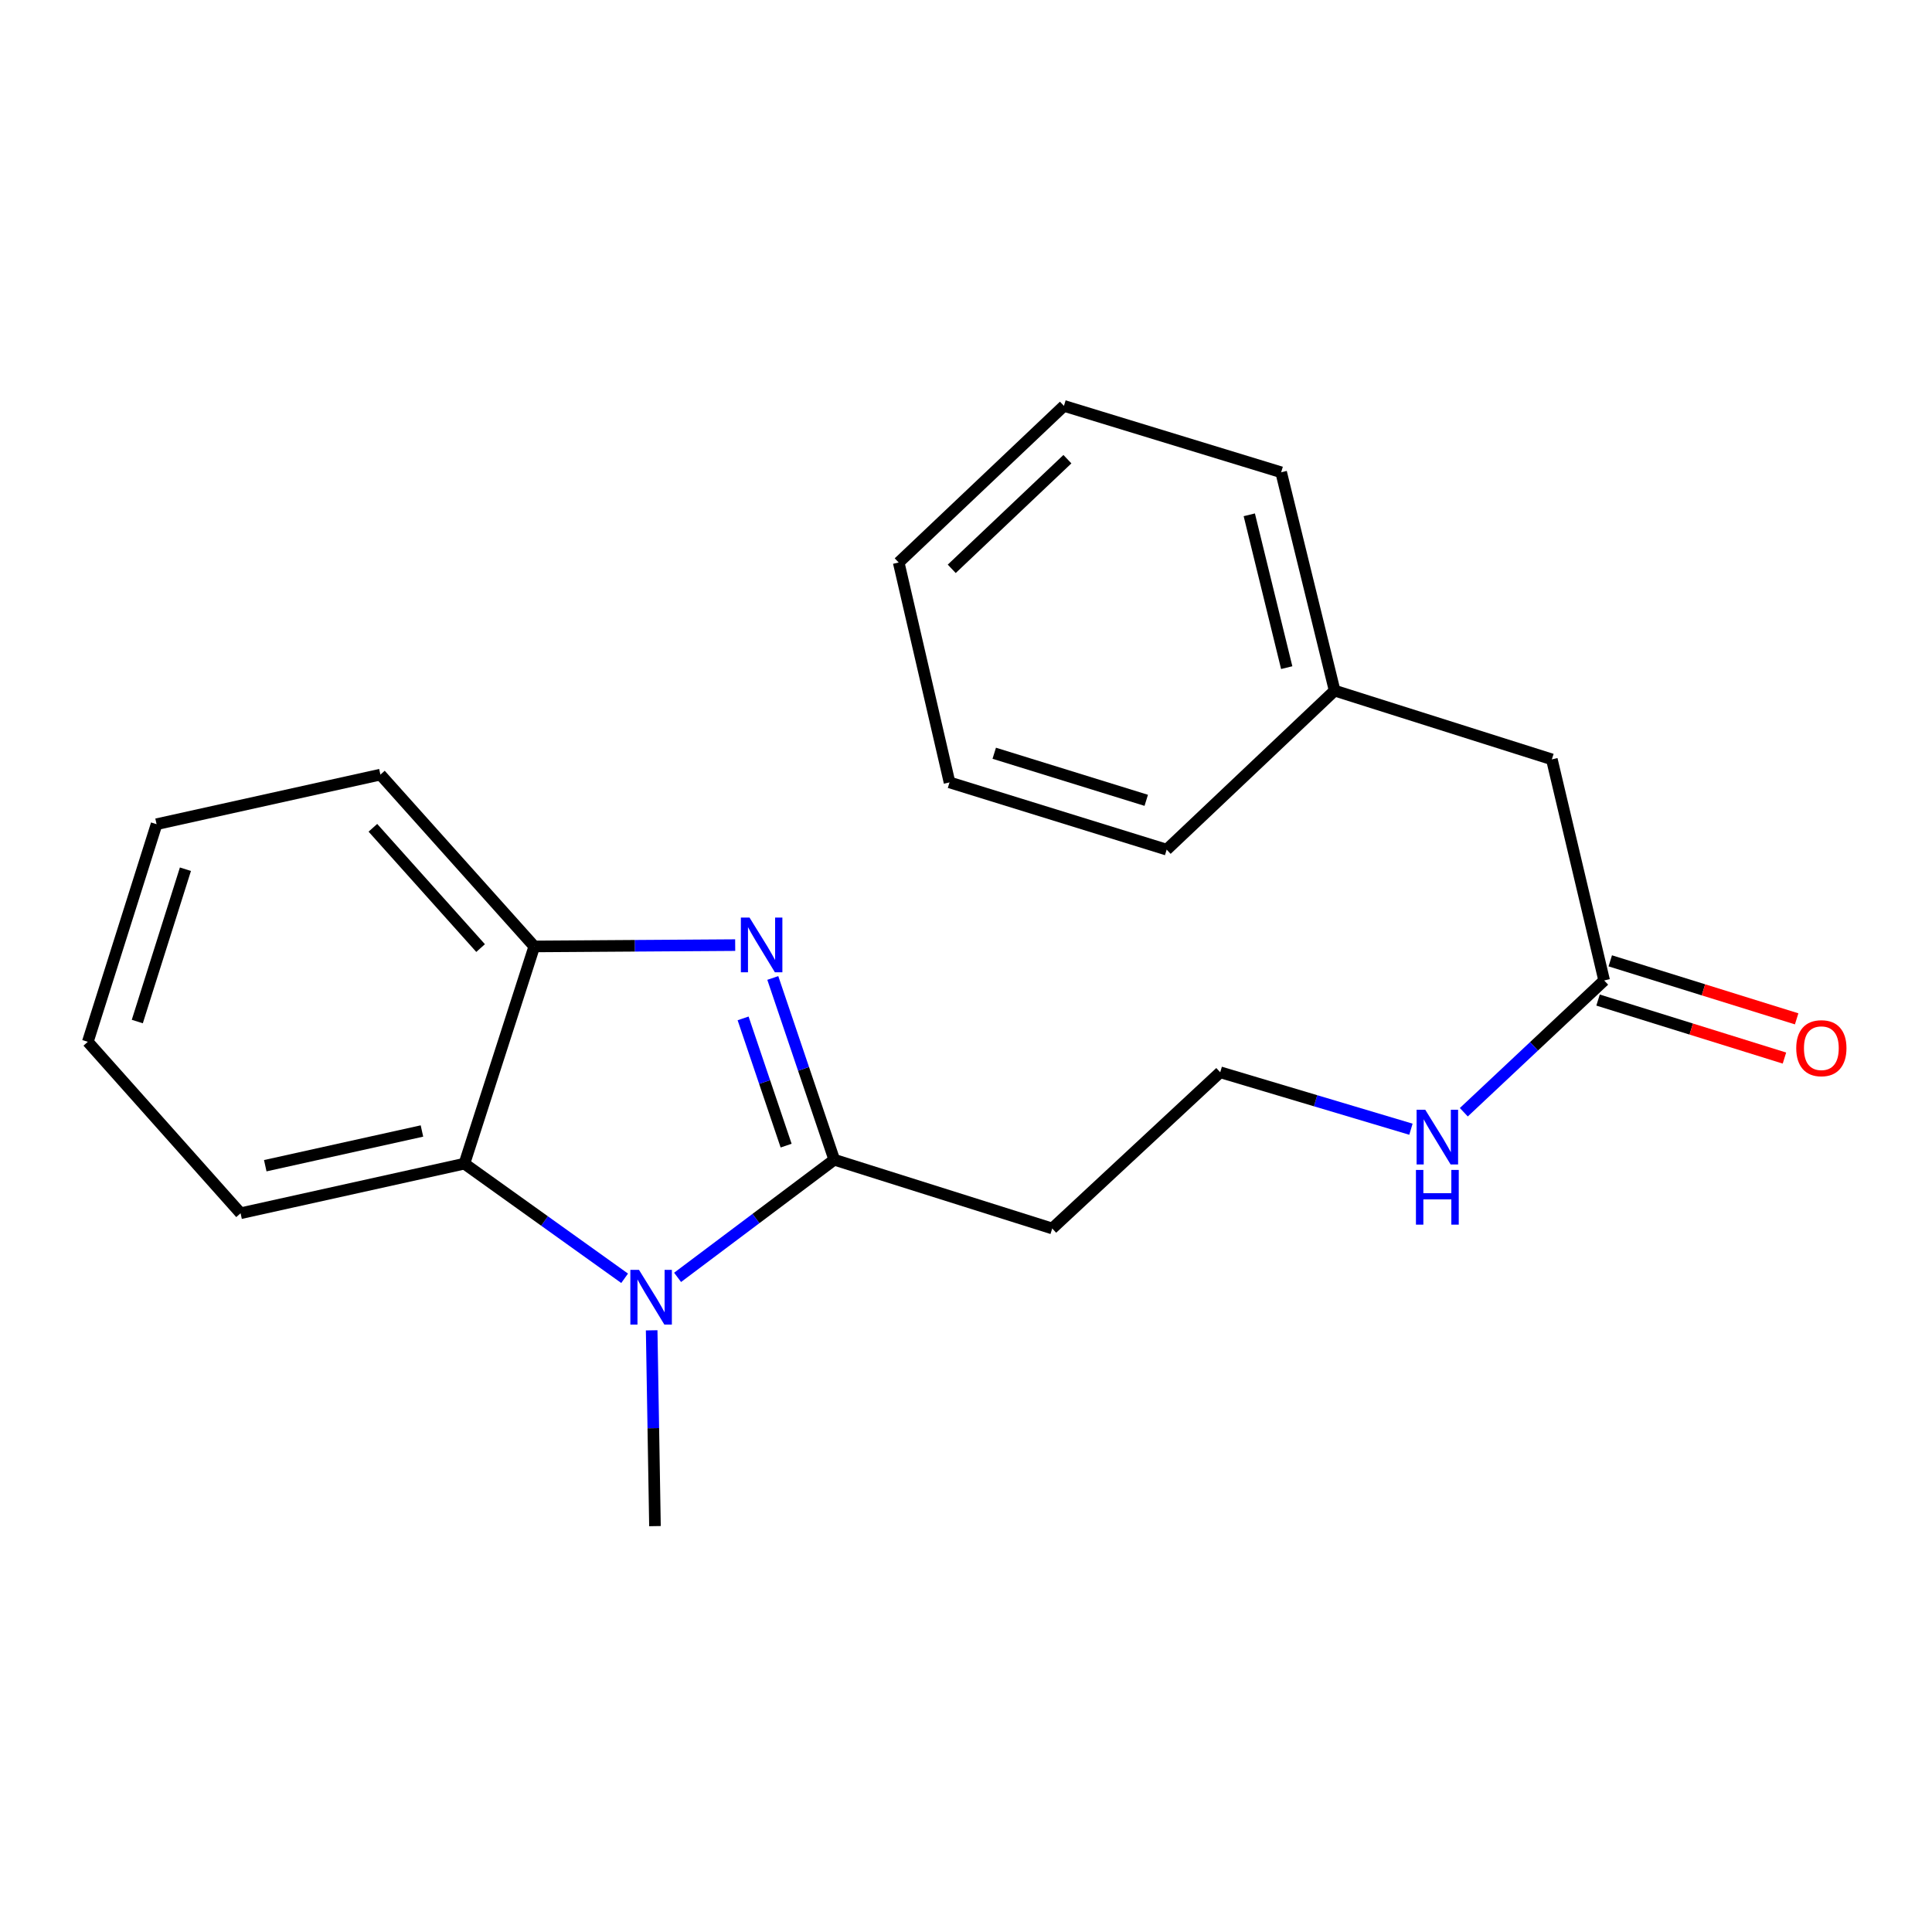 <?xml version='1.0' encoding='iso-8859-1'?>
<svg version='1.1' baseProfile='full'
              xmlns='http://www.w3.org/2000/svg'
                      xmlns:rdkit='http://www.rdkit.org/xml'
                      xmlns:xlink='http://www.w3.org/1999/xlink'
                  xml:space='preserve'
width='1000px' height='1000px' viewBox='0 0 1000 1000'>
<!-- END OF HEADER -->
<rect style='opacity:1.0;fill:#FFFFFF;stroke:none' width='1000' height='1000' x='0' y='0'> </rect>
<path class='bond-0' d='M 431.811,600.277 L 415.904,553.235' style='fill:none;fill-rule:evenodd;stroke:#000000;stroke-width:6px;stroke-linecap:butt;stroke-linejoin:miter;stroke-opacity:1' />
<path class='bond-0' d='M 415.904,553.235 L 399.997,506.192' style='fill:none;fill-rule:evenodd;stroke:#0000FF;stroke-width:6px;stroke-linecap:butt;stroke-linejoin:miter;stroke-opacity:1' />
<path class='bond-0' d='M 406.899,592.975 L 395.764,560.045' style='fill:none;fill-rule:evenodd;stroke:#000000;stroke-width:6px;stroke-linecap:butt;stroke-linejoin:miter;stroke-opacity:1' />
<path class='bond-0' d='M 395.764,560.045 L 384.629,527.115' style='fill:none;fill-rule:evenodd;stroke:#0000FF;stroke-width:6px;stroke-linecap:butt;stroke-linejoin:miter;stroke-opacity:1' />
<path class='bond-1' d='M 431.811,600.277 L 391.265,630.72' style='fill:none;fill-rule:evenodd;stroke:#000000;stroke-width:6px;stroke-linecap:butt;stroke-linejoin:miter;stroke-opacity:1' />
<path class='bond-1' d='M 391.265,630.72 L 350.718,661.163' style='fill:none;fill-rule:evenodd;stroke:#0000FF;stroke-width:6px;stroke-linecap:butt;stroke-linejoin:miter;stroke-opacity:1' />
<path class='bond-4' d='M 431.811,600.277 L 544.632,635.864' style='fill:none;fill-rule:evenodd;stroke:#000000;stroke-width:6px;stroke-linecap:butt;stroke-linejoin:miter;stroke-opacity:1' />
<path class='bond-3' d='M 380.534,489.189 L 328.538,489.533' style='fill:none;fill-rule:evenodd;stroke:#0000FF;stroke-width:6px;stroke-linecap:butt;stroke-linejoin:miter;stroke-opacity:1' />
<path class='bond-3' d='M 328.538,489.533 L 276.541,489.878' style='fill:none;fill-rule:evenodd;stroke:#000000;stroke-width:6px;stroke-linecap:butt;stroke-linejoin:miter;stroke-opacity:1' />
<path class='bond-2' d='M 323.304,661.642 L 281.839,631.975' style='fill:none;fill-rule:evenodd;stroke:#0000FF;stroke-width:6px;stroke-linecap:butt;stroke-linejoin:miter;stroke-opacity:1' />
<path class='bond-2' d='M 281.839,631.975 L 240.375,602.309' style='fill:none;fill-rule:evenodd;stroke:#000000;stroke-width:6px;stroke-linecap:butt;stroke-linejoin:miter;stroke-opacity:1' />
<path class='bond-10' d='M 337.303,688.574 L 338.157,739.246' style='fill:none;fill-rule:evenodd;stroke:#0000FF;stroke-width:6px;stroke-linecap:butt;stroke-linejoin:miter;stroke-opacity:1' />
<path class='bond-10' d='M 338.157,739.246 L 339.011,789.918' style='fill:none;fill-rule:evenodd;stroke:#000000;stroke-width:6px;stroke-linecap:butt;stroke-linejoin:miter;stroke-opacity:1' />
<path class='bond-12' d='M 240.375,602.309 L 124.519,627.975' style='fill:none;fill-rule:evenodd;stroke:#000000;stroke-width:6px;stroke-linecap:butt;stroke-linejoin:miter;stroke-opacity:1' />
<path class='bond-12' d='M 218.398,585.402 L 137.299,603.368' style='fill:none;fill-rule:evenodd;stroke:#000000;stroke-width:6px;stroke-linecap:butt;stroke-linejoin:miter;stroke-opacity:1' />
<path class='bond-21' d='M 240.375,602.309 L 276.541,489.878' style='fill:none;fill-rule:evenodd;stroke:#000000;stroke-width:6px;stroke-linecap:butt;stroke-linejoin:miter;stroke-opacity:1' />
<path class='bond-13' d='M 276.541,489.878 L 196.898,400.939' style='fill:none;fill-rule:evenodd;stroke:#000000;stroke-width:6px;stroke-linecap:butt;stroke-linejoin:miter;stroke-opacity:1' />
<path class='bond-13' d='M 248.757,490.72 L 193.006,428.463' style='fill:none;fill-rule:evenodd;stroke:#000000;stroke-width:6px;stroke-linecap:butt;stroke-linejoin:miter;stroke-opacity:1' />
<path class='bond-9' d='M 544.632,635.864 L 631.586,555.005' style='fill:none;fill-rule:evenodd;stroke:#000000;stroke-width:6px;stroke-linecap:butt;stroke-linejoin:miter;stroke-opacity:1' />
<path class='bond-5' d='M 830.31,507.477 L 793.991,541.585' style='fill:none;fill-rule:evenodd;stroke:#000000;stroke-width:6px;stroke-linecap:butt;stroke-linejoin:miter;stroke-opacity:1' />
<path class='bond-5' d='M 793.991,541.585 L 757.671,575.693' style='fill:none;fill-rule:evenodd;stroke:#0000FF;stroke-width:6px;stroke-linecap:butt;stroke-linejoin:miter;stroke-opacity:1' />
<path class='bond-6' d='M 827.151,517.626 L 875.389,532.638' style='fill:none;fill-rule:evenodd;stroke:#000000;stroke-width:6px;stroke-linecap:butt;stroke-linejoin:miter;stroke-opacity:1' />
<path class='bond-6' d='M 875.389,532.638 L 923.627,547.65' style='fill:none;fill-rule:evenodd;stroke:#FF0000;stroke-width:6px;stroke-linecap:butt;stroke-linejoin:miter;stroke-opacity:1' />
<path class='bond-6' d='M 833.469,497.327 L 881.707,512.338' style='fill:none;fill-rule:evenodd;stroke:#000000;stroke-width:6px;stroke-linecap:butt;stroke-linejoin:miter;stroke-opacity:1' />
<path class='bond-6' d='M 881.707,512.338 L 929.944,527.35' style='fill:none;fill-rule:evenodd;stroke:#FF0000;stroke-width:6px;stroke-linecap:butt;stroke-linejoin:miter;stroke-opacity:1' />
<path class='bond-8' d='M 830.31,507.477 L 803.239,393.049' style='fill:none;fill-rule:evenodd;stroke:#000000;stroke-width:6px;stroke-linecap:butt;stroke-linejoin:miter;stroke-opacity:1' />
<path class='bond-7' d='M 730.298,584.478 L 680.942,569.742' style='fill:none;fill-rule:evenodd;stroke:#0000FF;stroke-width:6px;stroke-linecap:butt;stroke-linejoin:miter;stroke-opacity:1' />
<path class='bond-7' d='M 680.942,569.742 L 631.586,555.005' style='fill:none;fill-rule:evenodd;stroke:#000000;stroke-width:6px;stroke-linecap:butt;stroke-linejoin:miter;stroke-opacity:1' />
<path class='bond-11' d='M 803.239,393.049 L 690.808,357.462' style='fill:none;fill-rule:evenodd;stroke:#000000;stroke-width:6px;stroke-linecap:butt;stroke-linejoin:miter;stroke-opacity:1' />
<path class='bond-14' d='M 690.808,357.462 L 663.122,244.452' style='fill:none;fill-rule:evenodd;stroke:#000000;stroke-width:6px;stroke-linecap:butt;stroke-linejoin:miter;stroke-opacity:1' />
<path class='bond-14' d='M 666.005,345.57 L 646.626,266.463' style='fill:none;fill-rule:evenodd;stroke:#000000;stroke-width:6px;stroke-linecap:butt;stroke-linejoin:miter;stroke-opacity:1' />
<path class='bond-15' d='M 690.808,357.462 L 603.865,439.775' style='fill:none;fill-rule:evenodd;stroke:#000000;stroke-width:6px;stroke-linecap:butt;stroke-linejoin:miter;stroke-opacity:1' />
<path class='bond-16' d='M 124.519,627.975 L 45.455,539.237' style='fill:none;fill-rule:evenodd;stroke:#000000;stroke-width:6px;stroke-linecap:butt;stroke-linejoin:miter;stroke-opacity:1' />
<path class='bond-17' d='M 196.898,400.939 L 81.042,426.605' style='fill:none;fill-rule:evenodd;stroke:#000000;stroke-width:6px;stroke-linecap:butt;stroke-linejoin:miter;stroke-opacity:1' />
<path class='bond-19' d='M 663.122,244.452 L 550.691,210.082' style='fill:none;fill-rule:evenodd;stroke:#000000;stroke-width:6px;stroke-linecap:butt;stroke-linejoin:miter;stroke-opacity:1' />
<path class='bond-18' d='M 603.865,439.775 L 491.47,404.967' style='fill:none;fill-rule:evenodd;stroke:#000000;stroke-width:6px;stroke-linecap:butt;stroke-linejoin:miter;stroke-opacity:1' />
<path class='bond-18' d='M 593.295,414.245 L 514.618,389.879' style='fill:none;fill-rule:evenodd;stroke:#000000;stroke-width:6px;stroke-linecap:butt;stroke-linejoin:miter;stroke-opacity:1' />
<path class='bond-22' d='M 45.455,539.237 L 81.042,426.605' style='fill:none;fill-rule:evenodd;stroke:#000000;stroke-width:6px;stroke-linecap:butt;stroke-linejoin:miter;stroke-opacity:1' />
<path class='bond-22' d='M 71.065,528.747 L 95.976,449.905' style='fill:none;fill-rule:evenodd;stroke:#000000;stroke-width:6px;stroke-linecap:butt;stroke-linejoin:miter;stroke-opacity:1' />
<path class='bond-20' d='M 491.47,404.967 L 465.166,291.154' style='fill:none;fill-rule:evenodd;stroke:#000000;stroke-width:6px;stroke-linecap:butt;stroke-linejoin:miter;stroke-opacity:1' />
<path class='bond-23' d='M 550.691,210.082 L 465.166,291.154' style='fill:none;fill-rule:evenodd;stroke:#000000;stroke-width:6px;stroke-linecap:butt;stroke-linejoin:miter;stroke-opacity:1' />
<path class='bond-23' d='M 552.489,237.672 L 492.621,294.423' style='fill:none;fill-rule:evenodd;stroke:#000000;stroke-width:6px;stroke-linecap:butt;stroke-linejoin:miter;stroke-opacity:1' />
<path  class='atom-1' d='M 387.956 474.938
L 397.236 489.938
Q 398.156 491.418, 399.636 494.098
Q 401.116 496.778, 401.196 496.938
L 401.196 474.938
L 404.956 474.938
L 404.956 503.258
L 401.076 503.258
L 391.116 486.858
Q 389.956 484.938, 388.716 482.738
Q 387.516 480.538, 387.156 479.858
L 387.156 503.258
L 383.476 503.258
L 383.476 474.938
L 387.956 474.938
' fill='#0000FF'/>
<path  class='atom-2' d='M 330.754 657.292
L 340.034 672.292
Q 340.954 673.772, 342.434 676.452
Q 343.914 679.132, 343.994 679.292
L 343.994 657.292
L 347.754 657.292
L 347.754 685.612
L 343.874 685.612
L 333.914 669.212
Q 332.754 667.292, 331.514 665.092
Q 330.314 662.892, 329.954 662.212
L 329.954 685.612
L 326.274 685.612
L 326.274 657.292
L 330.754 657.292
' fill='#0000FF'/>
<path  class='atom-7' d='M 929.729 542.541
Q 929.729 535.741, 933.089 531.941
Q 936.449 528.141, 942.729 528.141
Q 949.009 528.141, 952.369 531.941
Q 955.729 535.741, 955.729 542.541
Q 955.729 549.421, 952.329 553.341
Q 948.929 557.221, 942.729 557.221
Q 936.489 557.221, 933.089 553.341
Q 929.729 549.461, 929.729 542.541
M 942.729 554.021
Q 947.049 554.021, 949.369 551.141
Q 951.729 548.221, 951.729 542.541
Q 951.729 536.981, 949.369 534.181
Q 947.049 531.341, 942.729 531.341
Q 938.409 531.341, 936.049 534.141
Q 933.729 536.941, 933.729 542.541
Q 933.729 548.261, 936.049 551.141
Q 938.409 554.021, 942.729 554.021
' fill='#FF0000'/>
<path  class='atom-8' d='M 737.71 574.401
L 746.99 589.401
Q 747.91 590.881, 749.39 593.561
Q 750.87 596.241, 750.95 596.401
L 750.95 574.401
L 754.71 574.401
L 754.71 602.721
L 750.83 602.721
L 740.87 586.321
Q 739.71 584.401, 738.47 582.201
Q 737.27 580.001, 736.91 579.321
L 736.91 602.721
L 733.23 602.721
L 733.23 574.401
L 737.71 574.401
' fill='#0000FF'/>
<path  class='atom-8' d='M 732.89 605.553
L 736.73 605.553
L 736.73 617.593
L 751.21 617.593
L 751.21 605.553
L 755.05 605.553
L 755.05 633.873
L 751.21 633.873
L 751.21 620.793
L 736.73 620.793
L 736.73 633.873
L 732.89 633.873
L 732.89 605.553
' fill='#0000FF'/>
</svg>
